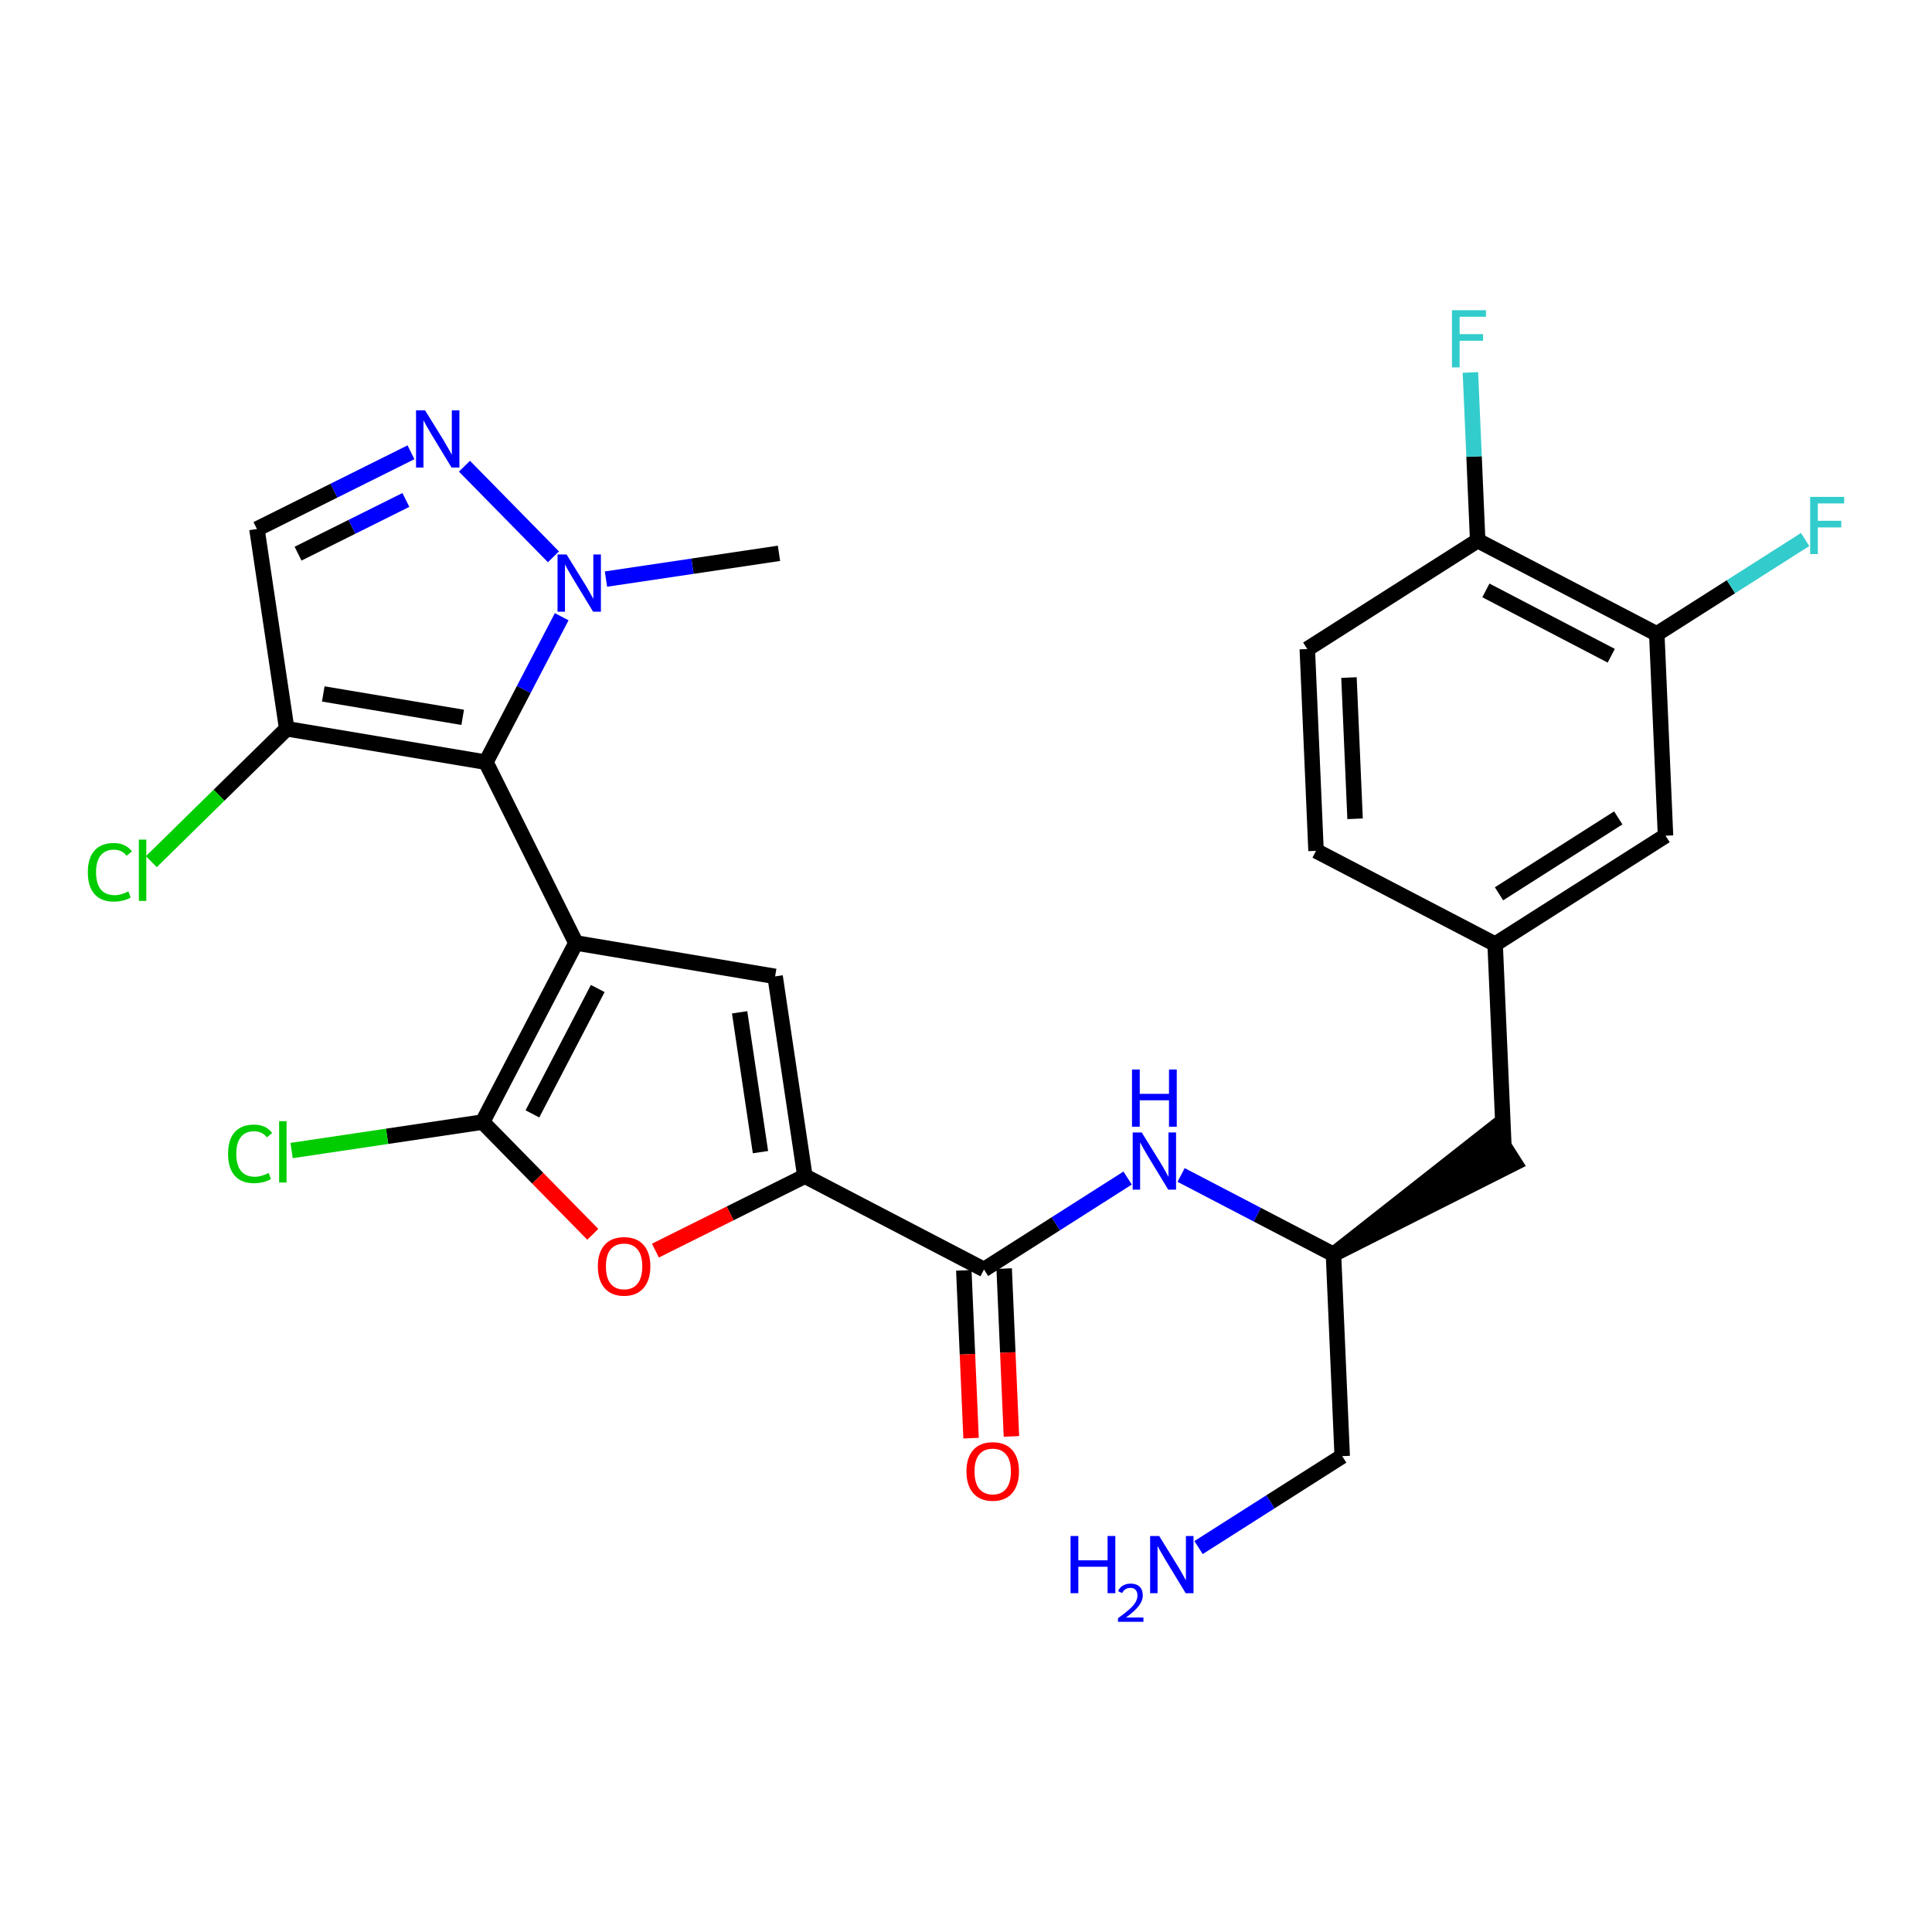 <?xml version='1.0' encoding='iso-8859-1'?>
<svg version='1.1' baseProfile='full'
              xmlns='http://www.w3.org/2000/svg'
                      xmlns:rdkit='http://www.rdkit.org/xml'
                      xmlns:xlink='http://www.w3.org/1999/xlink'
                  xml:space='preserve'
width='250px' height='250px' viewBox='0 0 250 250'>
<!-- END OF HEADER -->
<rect style='opacity:1.0;fill:#FFFFFF;stroke:none' width='250' height='250' x='0' y='0'> </rect>
<path class='bond-0 atom-0 atom-25' d='M 100.8,71.598 L 89.605,73.266' style='fill:none;fill-rule:evenodd;stroke:#000000;stroke-width:2.0px;stroke-linecap:butt;stroke-linejoin:miter;stroke-opacity:1' />
<path class='bond-0 atom-0 atom-25' d='M 89.605,73.266 L 78.411,74.934' style='fill:none;fill-rule:evenodd;stroke:#0000FF;stroke-width:2.0px;stroke-linecap:butt;stroke-linejoin:miter;stroke-opacity:1' />
<path class='bond-1 atom-1 atom-2' d='M 170.294,110.095 L 169.164,83.985' style='fill:none;fill-rule:evenodd;stroke:#000000;stroke-width:2.0px;stroke-linecap:butt;stroke-linejoin:miter;stroke-opacity:1' />
<path class='bond-1 atom-1 atom-2' d='M 175.346,105.952 L 174.556,87.675' style='fill:none;fill-rule:evenodd;stroke:#000000;stroke-width:2.0px;stroke-linecap:butt;stroke-linejoin:miter;stroke-opacity:1' />
<path class='bond-2 atom-1 atom-8' d='M 170.294,110.095 L 193.47,122.172' style='fill:none;fill-rule:evenodd;stroke:#000000;stroke-width:2.0px;stroke-linecap:butt;stroke-linejoin:miter;stroke-opacity:1' />
<path class='bond-3 atom-2 atom-12' d='M 169.164,83.985 L 191.212,69.952' style='fill:none;fill-rule:evenodd;stroke:#000000;stroke-width:2.0px;stroke-linecap:butt;stroke-linejoin:miter;stroke-opacity:1' />
<path class='bond-4 atom-3 atom-8' d='M 194.599,148.282 L 193.47,122.172' style='fill:none;fill-rule:evenodd;stroke:#000000;stroke-width:2.0px;stroke-linecap:butt;stroke-linejoin:miter;stroke-opacity:1' />
<path class='bond-5 atom-9 atom-3' d='M 172.552,162.315 L 196.002,150.487 L 193.196,146.077 Z' style='fill:#000000;fill-rule:evenodd;fill-opacity:1;stroke:#000000;stroke-width:2.0px;stroke-linecap:butt;stroke-linejoin:miter;stroke-opacity:1;' />
<path class='bond-6 atom-4 atom-8' d='M 215.517,108.139 L 193.47,122.172' style='fill:none;fill-rule:evenodd;stroke:#000000;stroke-width:2.0px;stroke-linecap:butt;stroke-linejoin:miter;stroke-opacity:1' />
<path class='bond-6 atom-4 atom-8' d='M 209.404,105.835 L 193.971,115.658' style='fill:none;fill-rule:evenodd;stroke:#000000;stroke-width:2.0px;stroke-linecap:butt;stroke-linejoin:miter;stroke-opacity:1' />
<path class='bond-7 atom-4 atom-13' d='M 215.517,108.139 L 214.388,82.029' style='fill:none;fill-rule:evenodd;stroke:#000000;stroke-width:2.0px;stroke-linecap:butt;stroke-linejoin:miter;stroke-opacity:1' />
<path class='bond-8 atom-5 atom-10' d='M 100.299,126.344 L 74.525,122.02' style='fill:none;fill-rule:evenodd;stroke:#000000;stroke-width:2.0px;stroke-linecap:butt;stroke-linejoin:miter;stroke-opacity:1' />
<path class='bond-9 atom-5 atom-14' d='M 100.299,126.344 L 104.151,152.193' style='fill:none;fill-rule:evenodd;stroke:#000000;stroke-width:2.0px;stroke-linecap:butt;stroke-linejoin:miter;stroke-opacity:1' />
<path class='bond-9 atom-5 atom-14' d='M 95.707,130.992 L 98.404,149.086' style='fill:none;fill-rule:evenodd;stroke:#000000;stroke-width:2.0px;stroke-linecap:butt;stroke-linejoin:miter;stroke-opacity:1' />
<path class='bond-10 atom-6 atom-9' d='M 173.681,188.425 L 172.552,162.315' style='fill:none;fill-rule:evenodd;stroke:#000000;stroke-width:2.0px;stroke-linecap:butt;stroke-linejoin:miter;stroke-opacity:1' />
<path class='bond-11 atom-6 atom-22' d='M 173.681,188.425 L 164.387,194.34' style='fill:none;fill-rule:evenodd;stroke:#000000;stroke-width:2.0px;stroke-linecap:butt;stroke-linejoin:miter;stroke-opacity:1' />
<path class='bond-11 atom-6 atom-22' d='M 164.387,194.34 L 155.093,200.255' style='fill:none;fill-rule:evenodd;stroke:#0000FF;stroke-width:2.0px;stroke-linecap:butt;stroke-linejoin:miter;stroke-opacity:1' />
<path class='bond-12 atom-7 atom-11' d='M 33.247,68.453 L 37.099,94.302' style='fill:none;fill-rule:evenodd;stroke:#000000;stroke-width:2.0px;stroke-linecap:butt;stroke-linejoin:miter;stroke-opacity:1' />
<path class='bond-13 atom-7 atom-23' d='M 33.247,68.453 L 43.214,63.489' style='fill:none;fill-rule:evenodd;stroke:#000000;stroke-width:2.0px;stroke-linecap:butt;stroke-linejoin:miter;stroke-opacity:1' />
<path class='bond-13 atom-7 atom-23' d='M 43.214,63.489 L 53.181,58.525' style='fill:none;fill-rule:evenodd;stroke:#0000FF;stroke-width:2.0px;stroke-linecap:butt;stroke-linejoin:miter;stroke-opacity:1' />
<path class='bond-13 atom-7 atom-23' d='M 38.568,71.643 L 45.544,68.168' style='fill:none;fill-rule:evenodd;stroke:#000000;stroke-width:2.0px;stroke-linecap:butt;stroke-linejoin:miter;stroke-opacity:1' />
<path class='bond-13 atom-7 atom-23' d='M 45.544,68.168 L 52.521,64.693' style='fill:none;fill-rule:evenodd;stroke:#0000FF;stroke-width:2.0px;stroke-linecap:butt;stroke-linejoin:miter;stroke-opacity:1' />
<path class='bond-14 atom-9 atom-24' d='M 172.552,162.315 L 162.693,157.178' style='fill:none;fill-rule:evenodd;stroke:#000000;stroke-width:2.0px;stroke-linecap:butt;stroke-linejoin:miter;stroke-opacity:1' />
<path class='bond-14 atom-9 atom-24' d='M 162.693,157.178 L 152.835,152.041' style='fill:none;fill-rule:evenodd;stroke:#0000FF;stroke-width:2.0px;stroke-linecap:butt;stroke-linejoin:miter;stroke-opacity:1' />
<path class='bond-15 atom-10 atom-15' d='M 74.525,122.02 L 62.874,98.626' style='fill:none;fill-rule:evenodd;stroke:#000000;stroke-width:2.0px;stroke-linecap:butt;stroke-linejoin:miter;stroke-opacity:1' />
<path class='bond-16 atom-10 atom-16' d='M 74.525,122.02 L 62.448,145.196' style='fill:none;fill-rule:evenodd;stroke:#000000;stroke-width:2.0px;stroke-linecap:butt;stroke-linejoin:miter;stroke-opacity:1' />
<path class='bond-16 atom-10 atom-16' d='M 77.349,127.912 L 68.894,144.135' style='fill:none;fill-rule:evenodd;stroke:#000000;stroke-width:2.0px;stroke-linecap:butt;stroke-linejoin:miter;stroke-opacity:1' />
<path class='bond-17 atom-11 atom-15' d='M 37.099,94.302 L 62.874,98.626' style='fill:none;fill-rule:evenodd;stroke:#000000;stroke-width:2.0px;stroke-linecap:butt;stroke-linejoin:miter;stroke-opacity:1' />
<path class='bond-17 atom-11 atom-15' d='M 41.83,89.796 L 59.872,92.823' style='fill:none;fill-rule:evenodd;stroke:#000000;stroke-width:2.0px;stroke-linecap:butt;stroke-linejoin:miter;stroke-opacity:1' />
<path class='bond-18 atom-11 atom-18' d='M 37.099,94.302 L 28.342,102.9' style='fill:none;fill-rule:evenodd;stroke:#000000;stroke-width:2.0px;stroke-linecap:butt;stroke-linejoin:miter;stroke-opacity:1' />
<path class='bond-18 atom-11 atom-18' d='M 28.342,102.9 L 19.585,111.498' style='fill:none;fill-rule:evenodd;stroke:#00CC00;stroke-width:2.0px;stroke-linecap:butt;stroke-linejoin:miter;stroke-opacity:1' />
<path class='bond-19 atom-12 atom-13' d='M 191.212,69.952 L 214.388,82.029' style='fill:none;fill-rule:evenodd;stroke:#000000;stroke-width:2.0px;stroke-linecap:butt;stroke-linejoin:miter;stroke-opacity:1' />
<path class='bond-19 atom-12 atom-13' d='M 192.273,76.399 L 208.496,84.853' style='fill:none;fill-rule:evenodd;stroke:#000000;stroke-width:2.0px;stroke-linecap:butt;stroke-linejoin:miter;stroke-opacity:1' />
<path class='bond-20 atom-12 atom-20' d='M 191.212,69.952 L 190.742,59.074' style='fill:none;fill-rule:evenodd;stroke:#000000;stroke-width:2.0px;stroke-linecap:butt;stroke-linejoin:miter;stroke-opacity:1' />
<path class='bond-20 atom-12 atom-20' d='M 190.742,59.074 L 190.271,48.196' style='fill:none;fill-rule:evenodd;stroke:#33CCCC;stroke-width:2.0px;stroke-linecap:butt;stroke-linejoin:miter;stroke-opacity:1' />
<path class='bond-21 atom-13 atom-21' d='M 214.388,82.029 L 223.985,75.921' style='fill:none;fill-rule:evenodd;stroke:#000000;stroke-width:2.0px;stroke-linecap:butt;stroke-linejoin:miter;stroke-opacity:1' />
<path class='bond-21 atom-13 atom-21' d='M 223.985,75.921 L 233.582,69.813' style='fill:none;fill-rule:evenodd;stroke:#33CCCC;stroke-width:2.0px;stroke-linecap:butt;stroke-linejoin:miter;stroke-opacity:1' />
<path class='bond-22 atom-14 atom-17' d='M 104.151,152.193 L 127.328,164.27' style='fill:none;fill-rule:evenodd;stroke:#000000;stroke-width:2.0px;stroke-linecap:butt;stroke-linejoin:miter;stroke-opacity:1' />
<path class='bond-23 atom-14 atom-27' d='M 104.151,152.193 L 94.48,157.01' style='fill:none;fill-rule:evenodd;stroke:#000000;stroke-width:2.0px;stroke-linecap:butt;stroke-linejoin:miter;stroke-opacity:1' />
<path class='bond-23 atom-14 atom-27' d='M 94.48,157.01 L 84.809,161.827' style='fill:none;fill-rule:evenodd;stroke:#FF0000;stroke-width:2.0px;stroke-linecap:butt;stroke-linejoin:miter;stroke-opacity:1' />
<path class='bond-24 atom-15 atom-25' d='M 62.874,98.626 L 67.778,89.215' style='fill:none;fill-rule:evenodd;stroke:#000000;stroke-width:2.0px;stroke-linecap:butt;stroke-linejoin:miter;stroke-opacity:1' />
<path class='bond-24 atom-15 atom-25' d='M 67.778,89.215 L 72.682,79.804' style='fill:none;fill-rule:evenodd;stroke:#0000FF;stroke-width:2.0px;stroke-linecap:butt;stroke-linejoin:miter;stroke-opacity:1' />
<path class='bond-25 atom-16 atom-19' d='M 62.448,145.196 L 50.09,147.038' style='fill:none;fill-rule:evenodd;stroke:#000000;stroke-width:2.0px;stroke-linecap:butt;stroke-linejoin:miter;stroke-opacity:1' />
<path class='bond-25 atom-16 atom-19' d='M 50.09,147.038 L 37.733,148.879' style='fill:none;fill-rule:evenodd;stroke:#00CC00;stroke-width:2.0px;stroke-linecap:butt;stroke-linejoin:miter;stroke-opacity:1' />
<path class='bond-26 atom-16 atom-27' d='M 62.448,145.196 L 69.577,152.458' style='fill:none;fill-rule:evenodd;stroke:#000000;stroke-width:2.0px;stroke-linecap:butt;stroke-linejoin:miter;stroke-opacity:1' />
<path class='bond-26 atom-16 atom-27' d='M 69.577,152.458 L 76.707,159.719' style='fill:none;fill-rule:evenodd;stroke:#FF0000;stroke-width:2.0px;stroke-linecap:butt;stroke-linejoin:miter;stroke-opacity:1' />
<path class='bond-27 atom-17 atom-24' d='M 127.328,164.27 L 136.621,158.355' style='fill:none;fill-rule:evenodd;stroke:#000000;stroke-width:2.0px;stroke-linecap:butt;stroke-linejoin:miter;stroke-opacity:1' />
<path class='bond-27 atom-17 atom-24' d='M 136.621,158.355 L 145.915,152.44' style='fill:none;fill-rule:evenodd;stroke:#0000FF;stroke-width:2.0px;stroke-linecap:butt;stroke-linejoin:miter;stroke-opacity:1' />
<path class='bond-28 atom-17 atom-26' d='M 124.717,164.383 L 125.186,175.24' style='fill:none;fill-rule:evenodd;stroke:#000000;stroke-width:2.0px;stroke-linecap:butt;stroke-linejoin:miter;stroke-opacity:1' />
<path class='bond-28 atom-17 atom-26' d='M 125.186,175.24 L 125.656,186.097' style='fill:none;fill-rule:evenodd;stroke:#FF0000;stroke-width:2.0px;stroke-linecap:butt;stroke-linejoin:miter;stroke-opacity:1' />
<path class='bond-28 atom-17 atom-26' d='M 129.939,164.157 L 130.408,175.014' style='fill:none;fill-rule:evenodd;stroke:#000000;stroke-width:2.0px;stroke-linecap:butt;stroke-linejoin:miter;stroke-opacity:1' />
<path class='bond-28 atom-17 atom-26' d='M 130.408,175.014 L 130.878,185.872' style='fill:none;fill-rule:evenodd;stroke:#FF0000;stroke-width:2.0px;stroke-linecap:butt;stroke-linejoin:miter;stroke-opacity:1' />
<path class='bond-29 atom-23 atom-25' d='M 60.101,60.326 L 71.614,72.052' style='fill:none;fill-rule:evenodd;stroke:#0000FF;stroke-width:2.0px;stroke-linecap:butt;stroke-linejoin:miter;stroke-opacity:1' />
<path  class='atom-18' d='M 11.364 112.868
Q 11.364 111.028, 12.221 110.067
Q 13.088 109.094, 14.73 109.094
Q 16.256 109.094, 17.071 110.171
L 16.381 110.736
Q 15.786 109.952, 14.73 109.952
Q 13.611 109.952, 13.015 110.704
Q 12.43 111.447, 12.43 112.868
Q 12.43 114.332, 13.036 115.084
Q 13.653 115.837, 14.845 115.837
Q 15.66 115.837, 16.611 115.346
L 16.904 116.13
Q 16.517 116.381, 15.932 116.527
Q 15.347 116.673, 14.698 116.673
Q 13.088 116.673, 12.221 115.691
Q 11.364 114.708, 11.364 112.868
' fill='#00CC00'/>
<path  class='atom-18' d='M 17.97 108.645
L 18.932 108.645
L 18.932 116.579
L 17.97 116.579
L 17.97 108.645
' fill='#00CC00'/>
<path  class='atom-19' d='M 29.511 149.304
Q 29.511 147.465, 30.368 146.503
Q 31.236 145.531, 32.877 145.531
Q 34.403 145.531, 35.219 146.607
L 34.529 147.172
Q 33.933 146.388, 32.877 146.388
Q 31.759 146.388, 31.163 147.141
Q 30.577 147.883, 30.577 149.304
Q 30.577 150.768, 31.184 151.521
Q 31.8 152.273, 32.992 152.273
Q 33.807 152.273, 34.759 151.782
L 35.051 152.566
Q 34.665 152.817, 34.079 152.963
Q 33.494 153.11, 32.846 153.11
Q 31.236 153.11, 30.368 152.127
Q 29.511 151.144, 29.511 149.304
' fill='#00CC00'/>
<path  class='atom-19' d='M 36.118 145.081
L 37.08 145.081
L 37.08 153.016
L 36.118 153.016
L 36.118 145.081
' fill='#00CC00'/>
<path  class='atom-20' d='M 187.882 40.141
L 192.283 40.141
L 192.283 40.988
L 188.875 40.988
L 188.875 43.236
L 191.907 43.236
L 191.907 44.093
L 188.875 44.093
L 188.875 47.542
L 187.882 47.542
L 187.882 40.141
' fill='#33CCCC'/>
<path  class='atom-21' d='M 234.235 64.296
L 238.636 64.296
L 238.636 65.142
L 235.228 65.142
L 235.228 67.39
L 238.26 67.39
L 238.26 68.247
L 235.228 68.247
L 235.228 71.697
L 234.235 71.697
L 234.235 64.296
' fill='#33CCCC'/>
<path  class='atom-22' d='M 138.531 198.757
L 139.535 198.757
L 139.535 201.904
L 143.319 201.904
L 143.319 198.757
L 144.323 198.757
L 144.323 206.158
L 143.319 206.158
L 143.319 202.74
L 139.535 202.74
L 139.535 206.158
L 138.531 206.158
L 138.531 198.757
' fill='#0000FF'/>
<path  class='atom-22' d='M 144.681 205.899
Q 144.861 205.436, 145.289 205.181
Q 145.716 204.919, 146.31 204.919
Q 147.048 204.919, 147.462 205.319
Q 147.876 205.719, 147.876 206.43
Q 147.876 207.154, 147.338 207.83
Q 146.806 208.507, 145.703 209.307
L 147.959 209.307
L 147.959 209.859
L 144.668 209.859
L 144.668 209.397
Q 145.578 208.748, 146.117 208.265
Q 146.662 207.782, 146.924 207.347
Q 147.186 206.913, 147.186 206.464
Q 147.186 205.995, 146.951 205.733
Q 146.717 205.471, 146.31 205.471
Q 145.916 205.471, 145.654 205.629
Q 145.392 205.788, 145.206 206.14
L 144.681 205.899
' fill='#0000FF'/>
<path  class='atom-22' d='M 149.997 198.757
L 152.422 202.677
Q 152.663 203.064, 153.05 203.764
Q 153.436 204.465, 153.457 204.507
L 153.457 198.757
L 154.44 198.757
L 154.44 206.158
L 153.426 206.158
L 150.823 201.872
Q 150.52 201.37, 150.196 200.795
Q 149.882 200.22, 149.788 200.043
L 149.788 206.158
L 148.826 206.158
L 148.826 198.757
L 149.997 198.757
' fill='#0000FF'/>
<path  class='atom-23' d='M 55.005 53.101
L 57.43 57.021
Q 57.67 57.408, 58.057 58.108
Q 58.444 58.809, 58.465 58.851
L 58.465 53.101
L 59.448 53.101
L 59.448 60.502
L 58.434 60.502
L 55.831 56.216
Q 55.527 55.715, 55.203 55.14
Q 54.89 54.565, 54.796 54.387
L 54.796 60.502
L 53.834 60.502
L 53.834 53.101
L 55.005 53.101
' fill='#0000FF'/>
<path  class='atom-24' d='M 147.739 146.537
L 150.164 150.457
Q 150.405 150.844, 150.792 151.544
Q 151.178 152.245, 151.199 152.286
L 151.199 146.537
L 152.182 146.537
L 152.182 153.938
L 151.168 153.938
L 148.565 149.652
Q 148.262 149.15, 147.938 148.575
Q 147.624 148, 147.53 147.823
L 147.53 153.938
L 146.568 153.938
L 146.568 146.537
L 147.739 146.537
' fill='#0000FF'/>
<path  class='atom-24' d='M 146.479 138.395
L 147.483 138.395
L 147.483 141.542
L 151.267 141.542
L 151.267 138.395
L 152.271 138.395
L 152.271 145.797
L 151.267 145.797
L 151.267 142.378
L 147.483 142.378
L 147.483 145.797
L 146.479 145.797
L 146.479 138.395
' fill='#0000FF'/>
<path  class='atom-25' d='M 73.315 71.749
L 75.74 75.669
Q 75.981 76.056, 76.367 76.757
Q 76.754 77.457, 76.775 77.499
L 76.775 71.749
L 77.758 71.749
L 77.758 79.15
L 76.744 79.15
L 74.141 74.864
Q 73.838 74.363, 73.513 73.788
Q 73.2 73.213, 73.106 73.035
L 73.106 79.15
L 72.144 79.15
L 72.144 71.749
L 73.315 71.749
' fill='#0000FF'/>
<path  class='atom-26' d='M 125.059 190.401
Q 125.059 188.624, 125.937 187.631
Q 126.815 186.638, 128.457 186.638
Q 130.098 186.638, 130.976 187.631
Q 131.854 188.624, 131.854 190.401
Q 131.854 192.199, 130.966 193.224
Q 130.077 194.238, 128.457 194.238
Q 126.826 194.238, 125.937 193.224
Q 125.059 192.21, 125.059 190.401
M 128.457 193.401
Q 129.586 193.401, 130.192 192.649
Q 130.809 191.886, 130.809 190.401
Q 130.809 188.948, 130.192 188.216
Q 129.586 187.474, 128.457 187.474
Q 127.328 187.474, 126.711 188.206
Q 126.105 188.938, 126.105 190.401
Q 126.105 191.896, 126.711 192.649
Q 127.328 193.401, 128.457 193.401
' fill='#FF0000'/>
<path  class='atom-27' d='M 77.36 163.865
Q 77.36 162.088, 78.238 161.095
Q 79.117 160.102, 80.758 160.102
Q 82.399 160.102, 83.277 161.095
Q 84.155 162.088, 84.155 163.865
Q 84.155 165.663, 83.267 166.688
Q 82.378 167.702, 80.758 167.702
Q 79.127 167.702, 78.238 166.688
Q 77.36 165.674, 77.36 163.865
M 80.758 166.865
Q 81.887 166.865, 82.493 166.113
Q 83.11 165.35, 83.11 163.865
Q 83.11 162.412, 82.493 161.68
Q 81.887 160.938, 80.758 160.938
Q 79.629 160.938, 79.012 161.67
Q 78.406 162.402, 78.406 163.865
Q 78.406 165.36, 79.012 166.113
Q 79.629 166.865, 80.758 166.865
' fill='#FF0000'/>
</svg>
